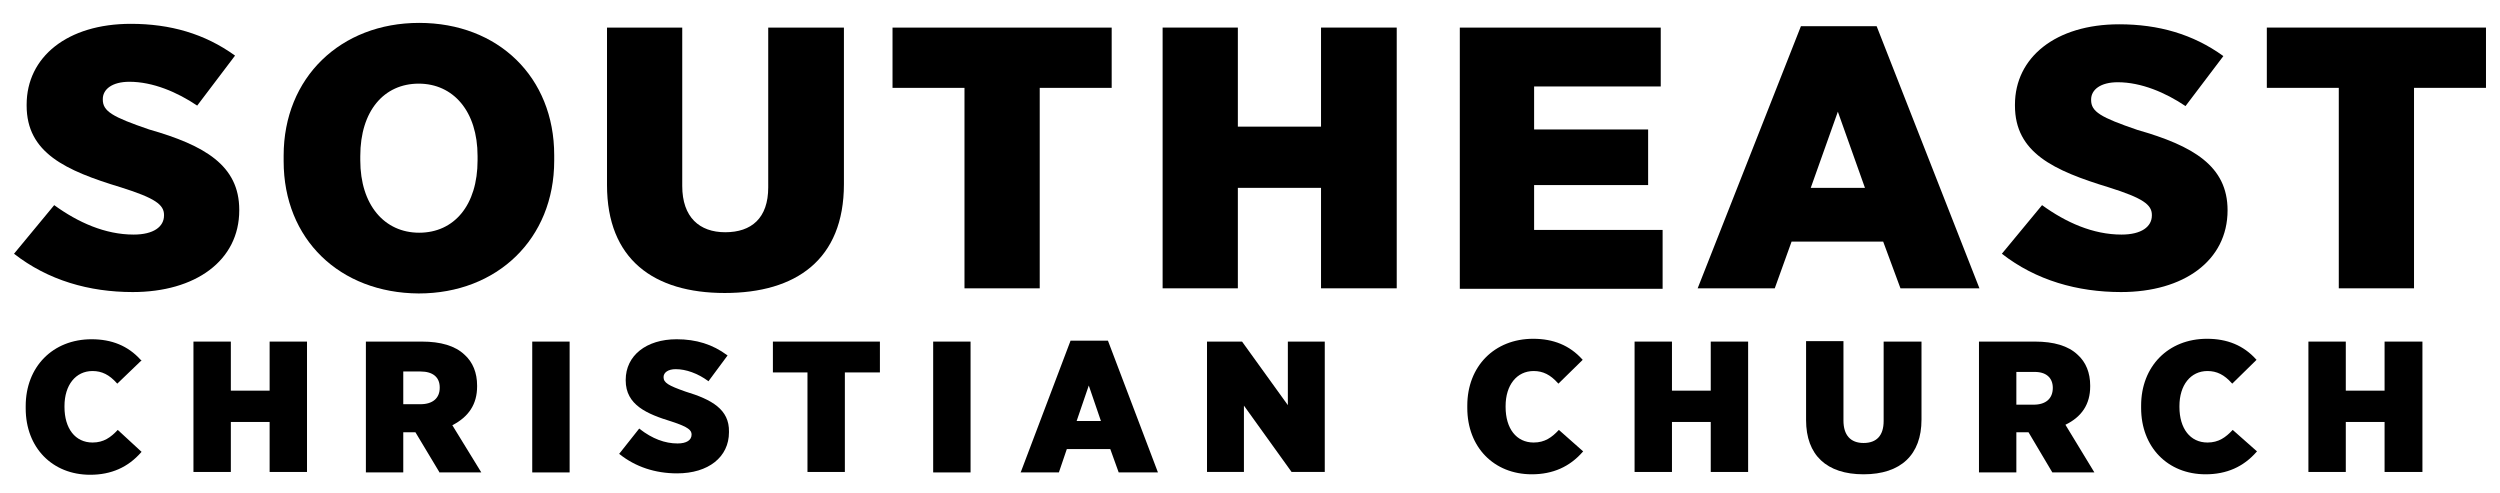 <?xml version="1.0" encoding="utf-8"?>
<!-- Generator: Adobe Illustrator 25.0.0, SVG Export Plug-In . SVG Version: 6.00 Build 0)  -->
<svg version="1.1" id="Layer_1" xmlns="http://www.w3.org/2000/svg" xmlns:xlink="http://www.w3.org/1999/xlink" x="0px" y="0px"
	 viewBox="0 0 535 105.5" style="enable-background:new 0 0 535 105.5;" xml:space="preserve">
<g>
	<path d="M25.2,92c-1.5,1.6-3,2.7-5.4,2.7c-3.7,0-6-3-6-7.6v-0.2c0-4.5,2.4-7.5,6-7.5c2,0,3.6,0.8,5.2,2.6l0.1,0.1l5.2-5L30.1,77
		c-2.7-3-6.2-4.4-10.5-4.4c-8.3,0-14.1,5.9-14.1,14.3v0.5c0,8.4,5.7,14.2,13.8,14.2c4.5,0,8.1-1.6,10.9-4.8l0.1-0.1L25.2,92L25.2,92
		z"/>
	<polygon points="57.7,83.6 49.4,83.6 49.4,73.1 41.4,73.1 41.4,101 49.4,101 49.4,90.3 57.7,90.3 57.7,101 65.7,101 65.7,73.1 
		57.7,73.1 	"/>
	<path d="M102.1,82.7v-0.2c0-2.7-0.9-5-2.7-6.6c-2-1.9-5.1-2.8-9.1-2.8h-12v28h8v-8.6h2.6L94,101v0.1h9L96.8,91
		C100.3,89.2,102.1,86.5,102.1,82.7z M86.3,79.5H90c2.6,0,4.1,1.2,4.1,3.4V83c0,2.2-1.5,3.5-4.1,3.5h-3.7V79.5z"/>
	<rect x="113.9" y="73.1" width="8" height="28"/>
	<path d="M146.7,83.8c-3.7-1.3-4.7-1.9-4.7-3.1l0,0c0-1,1-1.7,2.6-1.7c2.2,0,4.7,0.9,6.9,2.5l0.1,0.1l4-5.4l0.1-0.1l-0.1-0.1
		c-3.1-2.3-6.6-3.4-10.8-3.4c-6.5,0-10.9,3.5-10.9,8.7v0.1c0,5.3,4.6,7.2,9.8,8.8c3.7,1.2,4.3,1.9,4.3,2.8l0,0c0,1.2-1.1,1.9-3,1.9
		c-2.7,0-5.4-1-8.1-3.1l-0.1-0.1l-4.2,5.3l-0.1,0.1l0.1,0.1c3.4,2.7,7.6,4.1,12.3,4.1c6.7,0,11.1-3.5,11.1-8.8v-0.1
		C156.1,87.6,152.3,85.5,146.7,83.8z"/>
	<polygon points="165.4,79.7 172.8,79.7 172.8,101 180.8,101 180.8,79.7 188.3,79.7 188.3,73.1 165.4,73.1 	"/>
	<rect x="199.7" y="73.1" width="8" height="28"/>
	<path d="M237.1,72.9h-8l-10.6,28l-0.1,0.2h8.2l1.7-5h9.3l1.8,5h8.4L237.1,72.9L237.1,72.9z M235.6,90.1h-5.2l2.6-7.6L235.6,90.1z"
		/>
	<polygon points="275.6,86.7 265.8,73.1 265.8,73.1 258.3,73.1 258.3,101 266.2,101 266.2,86.8 276.4,101 283.5,101 283.5,73.1 
		275.6,73.1 	"/>
	<path d="M333.6,92c-1.5,1.6-3,2.7-5.4,2.7c-3.7,0-6-3-6-7.6v-0.2c0-4.5,2.4-7.5,6-7.5c2,0,3.6,0.8,5.2,2.6l0.1,0.1l5.1-5l0.1-0.1
		l-0.1-0.1c-2.7-3-6.2-4.4-10.5-4.4c-8.3,0-14.1,5.9-14.1,14.3v0.5c0,8.4,5.7,14.2,13.8,14.2c4.5,0,8.1-1.6,10.9-4.8l0.1-0.1
		L333.6,92L333.6,92z"/>
	<polygon points="366.1,83.6 357.8,83.6 357.8,73.1 349.8,73.1 349.8,101 357.8,101 357.8,90.3 366.1,90.3 366.1,101 374.1,101 
		374.1,73.1 366.1,73.1 	"/>
	<path d="M403.1,90.1c0,3.1-1.5,4.7-4.3,4.7s-4.3-1.7-4.3-4.8V73h-8v16.9c0,7.5,4.4,11.6,12.3,11.6c8,0,12.4-4.2,12.4-11.7V73.1
		h-8.1V90.1z"/>
	<path d="M447.3,82.7v-0.2c0-2.7-0.9-5-2.7-6.6c-2-1.9-5.1-2.8-9.1-2.8h-12v28h8v-8.6h2.6l5.1,8.6h9L442,90.9
		C445.5,89.2,447.3,86.5,447.3,82.7z M439.3,83L439.3,83c0,2.3-1.5,3.6-4.1,3.6h-3.7v-7h3.7C437.8,79.5,439.3,80.8,439.3,83z"/>
	<path d="M477.8,92c-1.5,1.6-3,2.7-5.4,2.7c-3.7,0-6-3-6-7.6v-0.2c0-4.5,2.4-7.5,6-7.5c2,0,3.6,0.8,5.2,2.6l0.1,0.1l5.1-5l0.1-0.1
		l-0.1-0.1c-2.7-3-6.2-4.4-10.5-4.4c-8.3,0-14.1,5.9-14.1,14.3v0.5c0,8.4,5.7,14.2,13.8,14.2c4.5,0,8.1-1.6,10.9-4.8l0.1-0.1
		L477.8,92L477.8,92z"/>
	<polygon points="510.3,73.1 510.3,83.6 502,83.6 502,73.1 494,73.1 494,101 502,101 502,90.3 510.3,90.3 510.3,101 518.4,101 
		518.4,73.1 	"/>
</g>
<g>
	<path d="M3,54.3l8.6-10.4c5.1,3.7,10.9,6.3,17,6.3c4.3,0,6.5-1.7,6.5-4.1V46c0-2.2-1.9-3.6-9.2-5.9C14,36.5,5.7,32.7,5.7,22.6v-0.2
		C5.7,12.2,14.4,5.1,28,5.1c8.4,0,15.8,2.1,22.3,6.8l-8.1,10.7c-4.3-2.9-9.5-5.1-14.5-5.1c-3.7,0-5.7,1.6-5.7,3.7v0.1
		c0,2.5,2,3.7,9.9,6.4c11.9,3.4,19.3,7.7,19.3,17.2V45c0,10.8-9.4,17.5-22.8,17.5C19.1,62.5,10.3,60,3,54.3z"/>
	<path d="M60.7,34.5v-1.2c0-16.7,12.2-28.4,29-28.4c16.9,0,28.9,11.6,28.9,28.3v1.2c0,16.7-12.2,28.4-29,28.4
		C72.7,62.7,60.7,51.2,60.7,34.5z M102.2,34.3v-0.9c0-9.6-5.2-15.5-12.6-15.5s-12.5,5.8-12.5,15.5v0.9c0,9.6,5.2,15.5,12.6,15.5
		C97.2,49.8,102.2,43.9,102.2,34.3z"/>
	<path d="M129.9,39.6V5.9H146v33.9c0,6.7,3.7,9.9,9.2,9.9c5.6,0,9.2-3,9.2-9.6V5.9h16.2v33.5c0,16.2-10.3,23.3-25.5,23.3
		S129.9,55.5,129.9,39.6z"/>
	<path d="M206.4,18.8H191V5.9h46.9v12.9h-15.4v42.9h-16.1V18.8z"/>
	<path d="M248.8,5.9h16.1v21.2h17.8V5.9h16.2v55.8h-16.2V40.2h-17.8v21.5h-16.1L248.8,5.9L248.8,5.9z"/>
	<path d="M312.4,5.9h43v12.6h-27.1v9.2h24.4v11.9h-24.4v9.6h27.5v12.6h-43.4V5.9z"/>
	<path d="M385.4,5.6h16.2l22,56.1h-16.9l-3.7-10h-19.6l-3.6,10h-16.5L385.4,5.6z M399.1,40.2l-5.8-16.3l-5.8,16.3H399.1z"/>
	<path d="M428.4,54.3l8.6-10.4c5.1,3.7,10.9,6.3,17,6.3c4.3,0,6.5-1.7,6.5-4.1V46c0-2.2-1.9-3.6-9.2-5.9
		c-11.8-3.6-20.1-7.4-20.1-17.5v-0.2c0-10.1,8.7-17.2,22.3-17.2c8.4,0,15.8,2.1,22.3,6.8l-8.1,10.7c-4.3-2.9-9.5-5.1-14.5-5.1
		c-3.7,0-5.7,1.6-5.7,3.7v0.1c0,2.5,2,3.7,9.9,6.4c11.9,3.4,19.3,7.7,19.3,17.2l0,0c0,10.8-9.4,17.5-22.8,17.5
		C444.6,62.5,435.7,60,428.4,54.3z"/>
	<path d="M500.5,18.8h-15.4V5.9H532v12.9h-15.4v42.9h-16.1L500.5,18.8L500.5,18.8z"/>
</g>
</svg>

